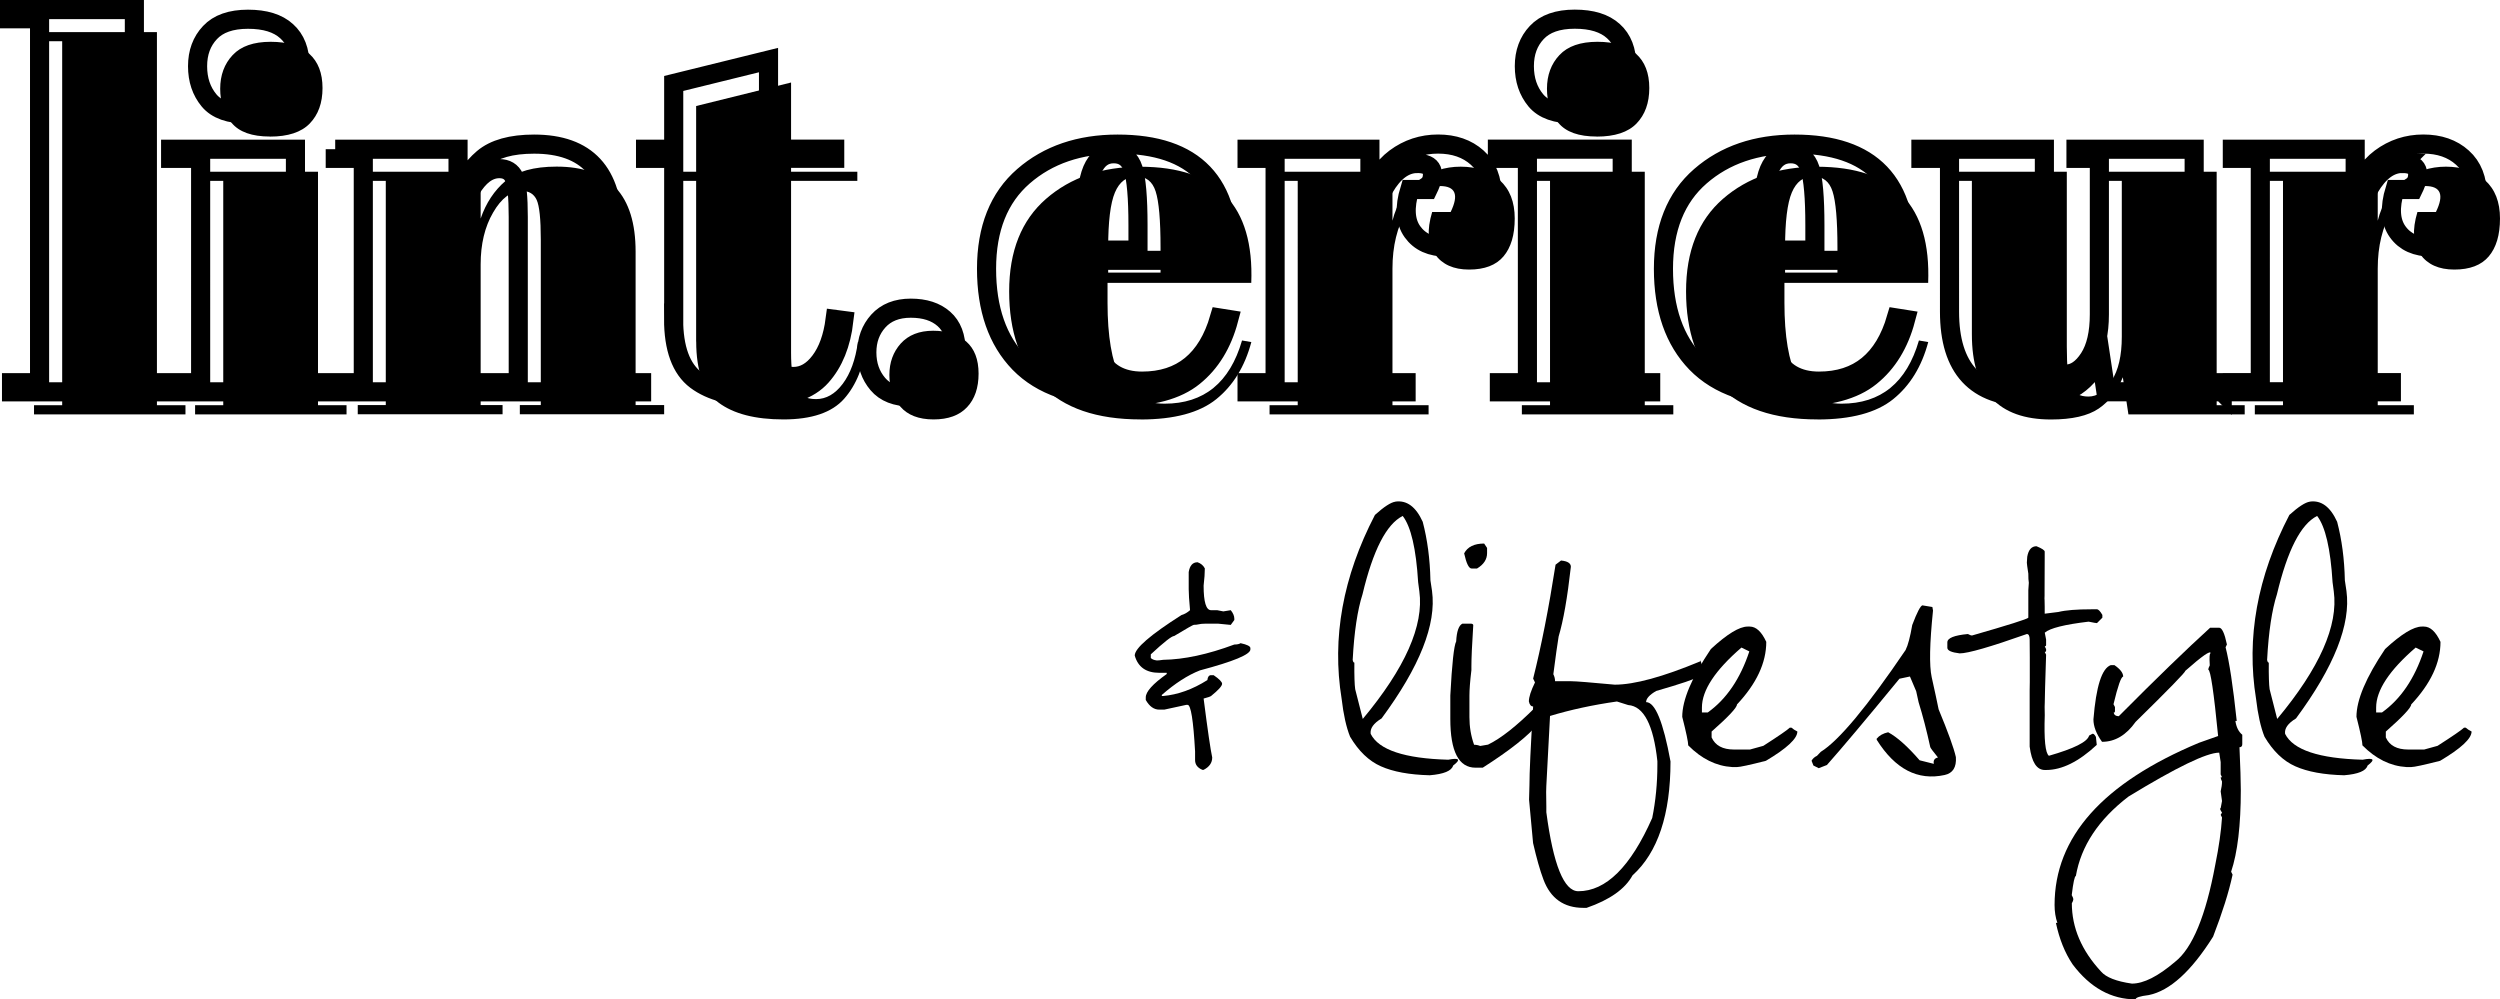 <?xml version="1.0" encoding="UTF-8"?><svg id="Layer_1" xmlns="http://www.w3.org/2000/svg" viewBox="0 0 392.38 156.84"><defs><style>.cls-1{fill:none;stroke:#000;stroke-width:3px;}</style></defs><path d="M5.03,5.04H24.63V63.6h4.48v1.44H5.34v-1.44h4.42V6.47H5.03v-1.44Z"/><path d="M42.37,21.43c-2.82,0-4.83-.71-6.02-2.15-1.2-1.44-1.79-3.23-1.79-5.35s.65-3.9,1.96-5.29c1.3-1.39,3.29-2.08,5.96-2.08s4.69,.63,6.06,1.88c1.39,1.25,2.08,3.04,2.08,5.38s-.67,4.18-2,5.56c-1.33,1.38-3.42,2.06-6.25,2.06Zm-12.06,5.52h19.6V63.6h4.48v1.44H30.62v-1.44h4.42V28.39h-4.73v-1.44Z"/><path d="M56.15,26.95h19.29v7.35c.84-2.44,2.15-4.41,3.9-5.9,1.76-1.5,4.44-2.25,8.02-2.25,8.26,0,12.4,4.45,12.4,13.35v24.08h4.48v1.44h-22.65v-1.44h3.29v-26c0-3.21-.22-5.28-.65-6.21-.43-.93-1.2-1.4-2.31-1.4-1.71,0-3.22,1.13-4.52,3.38-1.31,2.24-1.96,4.95-1.96,8.15v22.08h3.44v1.44h-22.73v-1.44h4.4V28.39h-4.4v-1.44Z"/><path d="M109.26,53.6V28.39h-4.4v-1.44h4.4v-10.31l14.9-3.69v14h10.4v1.44h-10.4v26.96c0,2.52,.25,4.36,.75,5.54,.51,1.17,1.57,1.75,3.17,1.75s2.99-.8,4.19-2.4c1.21-1.61,2-3.8,2.38-6.56l1.35,.15c-.43,3.68-1.6,6.6-3.52,8.77-1.92,2.16-5.09,3.23-9.52,3.23s-7.82-.88-10.17-2.63c-2.35-1.76-3.52-4.96-3.52-9.6Z"/><path d="M146.51,65.83c-2.32,0-4.06-.68-5.21-2.02-1.14-1.36-1.71-3.01-1.71-4.96s.59-3.6,1.79-4.94c1.21-1.33,2.9-2,5.08-2s3.91,.56,5.19,1.69c1.29,1.13,1.94,2.81,1.94,5.04s-.6,3.99-1.81,5.27c-1.2,1.28-2.95,1.92-5.27,1.92Z"/><path d="M179.02,65.83c-6.88,0-12.04-1.77-15.48-5.31-3.43-3.54-5.15-8.47-5.15-14.79s1.93-11.16,5.79-14.52c3.86-3.36,8.78-5.04,14.75-5.04,12.11,0,17.93,6.08,17.46,18.23h-22.56v3.13c0,5.22,.67,9.17,2,11.83s3.65,4,6.96,4c6.18,0,10.23-3.3,12.15-9.92l1.46,.25c-1.02,3.83-2.85,6.82-5.5,8.96-2.64,2.13-6.6,3.19-11.88,3.19Zm-5.1-23.04h8.23v-3.92c0-4.32-.26-7.26-.77-8.83-.5-1.57-1.52-2.35-3.04-2.35s-2.64,.84-3.35,2.52c-.71,1.68-1.06,4.57-1.06,8.67v3.92Z"/><path d="M225.99,29.2c-1.97,0-3.71,1.28-5.21,3.83-1.49,2.56-2.23,5.6-2.23,9.13v21.44h5.67v1.44h-24.96v-1.44h4.42V28.39h-4.42v-1.44h19.29v7.69c.69-2.72,2.03-4.81,4-6.27,1.97-1.47,4.21-2.21,6.71-2.21s4.55,.71,6.13,2.13c1.57,1.41,2.35,3.41,2.35,6s-.59,4.57-1.77,5.96c-1.17,1.38-2.97,2.06-5.4,2.06s-4.2-.8-5.35-2.4c-1.14-1.59-1.29-3.8-.44-6.63h2.9c1.33-2.72,.77-4.08-1.69-4.08Z"/><path d="M250.61,21.43c-2.82,0-4.83-.71-6.02-2.15-1.2-1.44-1.79-3.23-1.79-5.35s.65-3.9,1.96-5.29c1.3-1.39,3.29-2.08,5.96-2.08s4.69,.63,6.06,1.88c1.39,1.25,2.08,3.04,2.08,5.38s-.67,4.18-2,5.56c-1.33,1.38-3.42,2.06-6.25,2.06Zm-12.06,5.52h19.6V63.6h4.48v1.44h-23.77v-1.44h4.42V28.39h-4.73v-1.44Z"/><path d="M285.26,65.83c-6.88,0-12.04-1.77-15.48-5.31-3.43-3.54-5.15-8.47-5.15-14.79s1.93-11.16,5.79-14.52c3.86-3.36,8.78-5.04,14.75-5.04,12.11,0,17.93,6.08,17.46,18.23h-22.56v3.13c0,5.22,.67,9.17,2,11.83s3.65,4,6.96,4c6.18,0,10.23-3.3,12.15-9.92l1.46,.25c-1.02,3.83-2.85,6.82-5.5,8.96-2.64,2.13-6.6,3.19-11.88,3.19Zm-5.1-23.04h8.23v-3.92c0-4.32-.26-7.26-.77-8.83-.5-1.57-1.52-2.35-3.04-2.35s-2.64,.84-3.35,2.52c-.71,1.68-1.06,4.57-1.06,8.67v3.92Z"/><path d="M352.31,65.04h-18.25l-.88-5.83c-.85,2.13-2.11,3.77-3.79,4.92-1.68,1.14-4.18,1.71-7.48,1.71-8.28,0-12.42-4.45-12.42-13.35V28.39h-4.48v-1.44h19.38v27.44c0,3.21,.22,5.32,.67,6.33,.46,1.02,1.36,1.52,2.73,1.52s2.57-.82,3.63-2.48c1.07-1.65,1.6-3.95,1.6-6.9V28.39h-3.67v-1.44h18.56V63.6h4.4v1.44Z"/><path d="M380.63,29.2c-1.97,0-3.71,1.28-5.21,3.83-1.49,2.56-2.23,5.6-2.23,9.13v21.44h5.67v1.44h-24.96v-1.44h4.42V28.39h-4.42v-1.44h19.29v7.69c.69-2.72,2.03-4.81,4-6.27,1.97-1.47,4.21-2.21,6.71-2.21s4.55,.71,6.13,2.13c1.57,1.41,2.35,3.41,2.35,6s-.59,4.57-1.77,5.96c-1.17,1.38-2.97,2.06-5.4,2.06s-4.2-.8-5.35-2.4c-1.14-1.59-1.29-3.8-.44-6.63h2.9c1.33-2.72,.77-4.08-1.69-4.08Z"/><path class="cls-1" d="M1.5,1.5H21.09V60.06h4.47v1.44H1.81v-1.44H6.21V2.95H1.5V1.5ZM38.85,17.91c-2.83,0-4.84-.71-6.04-2.15-1.2-1.45-1.8-3.23-1.8-5.37s.65-3.9,1.95-5.28c1.3-1.39,3.29-2.09,5.96-2.09s4.69,.62,6.07,1.88c1.39,1.25,2.09,3.04,2.09,5.37s-.67,4.17-2.01,5.57c-1.33,1.38-3.41,2.07-6.23,2.07Zm-12.07,5.51h19.59V60.06h4.47v1.44H27.09v-1.44h4.4V24.86h-4.71v-1.44Zm25.83,0h19.28v7.36c.86-2.45,2.17-4.42,3.93-5.92,1.76-1.49,4.43-2.24,8.01-2.24,8.26,0,12.38,4.45,12.38,13.36v24.08h4.49v1.44h-22.64v-1.44h3.28v-25.99c0-3.2-.21-5.27-.64-6.19-.43-.94-1.21-1.41-2.33-1.41-1.7,0-3.21,1.12-4.53,3.36-1.3,2.24-1.95,4.96-1.95,8.16v22.07h3.44v1.44h-22.71v-1.44h4.4V24.86h-4.4v-1.44Zm53.13,26.64V24.86h-4.42v-1.44h4.42V13.1l14.88-3.67v13.98h10.39v1.44h-10.39v26.95c0,2.52,.25,4.36,.74,5.53,.51,1.17,1.56,1.76,3.16,1.76s3-.8,4.2-2.4c1.21-1.6,2-3.79,2.36-6.56l1.37,.18c-.43,3.67-1.61,6.59-3.54,8.75-1.92,2.16-5.08,3.24-9.51,3.24s-7.81-.88-10.16-2.64c-2.34-1.76-3.52-4.96-3.52-9.61Zm37.22,12.24c-2.32,0-4.05-.68-5.19-2.03-1.15-1.36-1.72-3.02-1.72-4.96s.6-3.59,1.8-4.92c1.21-1.34,2.91-2.02,5.1-2.02s3.92,.56,5.19,1.68c1.28,1.12,1.92,2.8,1.92,5.04s-.6,4.01-1.8,5.3c-1.2,1.28-2.96,1.91-5.3,1.91Zm32.53,0c-6.88,0-12.04-1.77-15.49-5.31-3.44-3.55-5.16-8.49-5.16-14.8s1.93-11.17,5.8-14.53c3.86-3.36,8.79-5.04,14.77-5.04,12.11,0,17.92,6.08,17.44,18.24h-22.56v3.12c0,5.22,.67,9.17,1.99,11.83,1.34,2.67,3.67,4.01,6.97,4.01,6.18,0,10.23-3.31,12.15-9.92l1.45,.23c-1.02,3.84-2.85,6.83-5.49,8.96-2.63,2.14-6.59,3.2-11.88,3.2Zm-5.12-23.05h8.24v-3.91c0-4.32-.26-7.27-.76-8.85-.51-1.57-1.53-2.36-3.05-2.36s-2.63,.84-3.36,2.52c-.72,1.68-1.08,4.58-1.08,8.69v3.91Zm52.08-13.59c-1.98,0-3.72,1.28-5.21,3.85-1.48,2.55-2.23,5.59-2.23,9.12v21.43h5.68v1.44h-24.96v-1.44h4.4V24.86h-4.4v-1.44h19.28v7.69c.69-2.72,2.02-4.82,3.98-6.29,1.98-1.47,4.22-2.21,6.72-2.21s4.56,.71,6.14,2.13c1.57,1.41,2.36,3.41,2.36,5.99s-.58,4.58-1.76,5.98c-1.17,1.38-2.97,2.07-5.41,2.07s-4.2-.8-5.35-2.4c-1.15-1.6-1.29-3.82-.43-6.64h2.87c1.33-2.72,.77-4.08-1.68-4.08Zm24.64-7.76c-2.83,0-4.84-.71-6.04-2.15-1.2-1.45-1.8-3.23-1.8-5.37s.65-3.9,1.95-5.28c1.3-1.39,3.29-2.09,5.96-2.09s4.69,.62,6.07,1.88c1.39,1.25,2.09,3.04,2.09,5.37s-.67,4.17-2.01,5.57c-1.33,1.38-3.41,2.07-6.23,2.07Zm-12.07,5.51h19.59V60.06h4.47v1.44h-23.75v-1.44h4.4V24.86h-4.71v-1.44Zm46.71,38.89c-6.88,0-12.04-1.77-15.49-5.31-3.44-3.55-5.16-8.49-5.16-14.8s1.93-11.17,5.8-14.53c3.86-3.36,8.79-5.04,14.77-5.04,12.11,0,17.92,6.08,17.44,18.24h-22.56v3.12c0,5.22,.67,9.17,1.99,11.83,1.34,2.67,3.67,4.01,6.97,4.01,6.18,0,10.23-3.31,12.15-9.92l1.45,.23c-1.02,3.84-2.85,6.83-5.49,8.96-2.63,2.14-6.59,3.2-11.88,3.2Zm-5.12-23.05h8.24v-3.91c0-4.32-.26-7.27-.76-8.85-.51-1.57-1.53-2.36-3.05-2.36s-2.63,.84-3.36,2.52c-.72,1.68-1.08,4.58-1.08,8.69v3.91Zm72.16,22.24h-18.24l-.88-5.84c-.85,2.14-2.11,3.78-3.79,4.92-1.68,1.15-4.17,1.72-7.48,1.72-8.27,0-12.4-4.45-12.4-13.36V24.86h-4.49v-1.44h19.38v27.44c0,3.2,.22,5.31,.67,6.33,.45,1.02,1.36,1.52,2.71,1.52s2.58-.83,3.65-2.48c1.07-1.66,1.6-3.95,1.6-6.9V24.86h-3.67v-1.44h18.55V60.06h4.4v1.44Zm28.32-35.84c-1.98,0-3.72,1.28-5.22,3.85-1.48,2.55-2.22,5.59-2.22,9.12v21.43h5.68v1.44h-24.96v-1.44h4.39V24.86h-4.39v-1.44h19.28v7.69c.69-2.72,2.02-4.82,3.98-6.29,1.98-1.47,4.22-2.21,6.72-2.21s4.56,.71,6.13,2.13c1.58,1.41,2.36,3.41,2.36,5.99s-.58,4.58-1.76,5.98c-1.17,1.38-2.98,2.07-5.41,2.07s-4.21-.8-5.35-2.4c-1.15-1.6-1.29-3.82-.43-6.64h2.87c1.33-2.72,.77-4.08-1.68-4.08Z"/><path d="M187.97,88.25c.51,.18,.89,.5,1.13,.96,0,.71-.06,1.61-.19,2.71,0,2.57,.39,3.85,1.17,3.85h.96l.96,.19,1.17-.19c.38,.47,.56,.92,.56,1.33v.21l-.56,.77-1.94-.19h-2.13c-.42,0-.74,.04-.98,.1-.24,.06-.49,.08-.75,.08-.11,0-1.14,.58-3.08,1.75-.38,0-1.6,.96-3.67,2.88v.58c.21,.21,.53,.33,.96,.38,.19,0,.52-.03,.98-.1,3.29-.05,7.01-.85,11.17-2.4,.44,0,.77-.07,.98-.21,1.03,.22,1.54,.48,1.54,.77v.21c0,.79-2.64,1.89-7.92,3.29-1.92,.75-3.91,2.04-5.98,3.85v.17h.21c2.32-.21,4.63-1.04,6.94-2.5,.05-.51,.25-.77,.58-.77h.4c.89,.61,1.33,1.06,1.33,1.35,0,.35-.58,.99-1.73,1.92-.14,.1-.53,.23-1.17,.4,.64,5,1.09,8.08,1.35,9.25,0,.83-.45,1.48-1.35,1.94h-.19c-.77-.32-1.15-.83-1.15-1.54v-1.35c-.27-4.88-.66-7.31-1.17-7.31h-.21l-3.46,.75h-.77c-.85,0-1.56-.51-2.13-1.52v-.4c0-.89,1.09-2.11,3.29-3.67v-.19h-1.17c-2.06,0-3.34-.9-3.85-2.71,0-1.13,2.44-3.24,7.33-6.35,.48-.14,.94-.4,1.35-.77-.14-1.5-.21-2.59-.21-3.29v-2.69c.17-1.03,.63-1.54,1.38-1.54Z"/><path d="M219.01,78.73c1.79-.25,3.22,.81,4.29,3.17,.73,2.78,1.14,5.84,1.21,9.19l.25,1.67c.71,5.22-1.93,11.89-7.92,20-1.27,.77-1.83,1.57-1.71,2.42,1.26,2.52,5.32,3.87,12.17,4.06,1.76-.34,2.02-.04,.77,.92-.24,.83-1.46,1.34-3.67,1.52-3.2-.08-5.74-.55-7.65-1.4-1.91-.84-3.52-2.4-4.85-4.65-.6-1.48-1.04-3.47-1.33-5.96-1.55-9.54,.19-19.16,5.23-28.85,1.43-1.29,2.5-1.98,3.21-2.08Zm-6.71,24.81c.05,.32,.15,.47,.27,.46-.02,2.08,.03,3.47,.13,4.17l1.19,4.67c6.65-7.98,9.61-14.66,8.88-20.02l-.19-1.44c-.32-5.26-1.13-8.73-2.42-10.4-2.56,1.28-4.66,5.38-6.31,12.29-.79,2.47-1.31,5.9-1.54,10.27Z"/><path d="M232.94,85.31l.46,.69v.81c0,.99-.53,1.79-1.58,2.42h-.85c-.43,0-.82-.79-1.17-2.38,.54-1.03,1.59-1.54,3.15-1.54Zm-3.42,12.58h1.42c.19,.03,.29,.11,.29,.25-.2,3.08-.29,5.23-.29,6.44v.6c-.21,1.74-.31,3.07-.31,4v3.38c0,1.52,.24,2.96,.73,4.33,.32,0,.64,.06,.96,.19l1.23-.21c2.01-.97,4.47-2.91,7.38-5.81h.44v2.58c-1.47,1.82-4.35,4.1-8.65,6.85h-1.13c-2.64,0-3.96-2.55-3.96-7.65v-3.67c.26-5,.57-7.83,.92-8.5,.08-1.58,.41-2.51,.98-2.79Z"/><path d="M245.05,87.98c1,.1,1.5,.43,1.5,.98-.54,4.83-1.18,8.48-1.92,10.94-.2,1.18-.47,3.16-.83,5.92,.18,.36,.27,.73,.27,1.1h2.54c.71,0,2.98,.18,6.83,.54,3.08,0,7.56-1.22,13.44-3.67v-.19l.71,2.25h.17c-.58,0-.88,.08-.88,.25-.78,.46-3.09,1.24-6.94,2.35-1.06,.61-1.58,1.2-1.58,1.75,1.42,0,2.69,3.1,3.83,9.31,0,8.33-1.99,14.29-5.96,17.88-1.17,2.14-3.57,3.84-7.21,5.1h-.5c-3.07,0-5.16-1.48-6.27-4.44-.54-1.43-1.08-3.34-1.63-5.73l-.63-6.81,.06-2.19c0-2.03,.19-6.17,.58-12.44-.33,0-.56-.26-.67-.79,0-.68,.32-1.67,.96-2.98l-.29-.6c1.26-5,2.44-10.96,3.52-17.88l.88-.67Zm-2.35,35.33c-.03,.75-.04,1.3-.02,1.65,.01,.36,.02,.92,.02,1.67v.85c1.09,8.26,2.77,12.4,5.02,12.4,4.34,0,8.21-3.83,11.6-11.5,.54-2.67,.81-5.45,.81-8.33v-.58c-.61-5.69-2.14-8.63-4.58-8.81l-1.77-.56c-3.79,.54-7.29,1.3-10.5,2.27l-.58,10.96Z"/><path d="M274.31,98.34h.31c1,0,1.86,.8,2.6,2.4,0,3.29-1.54,6.57-4.6,9.83,0,.49-1.33,1.91-3.98,4.25v.92c.57,1.27,1.74,1.9,3.52,1.9h2.5l2.1-.58c2.4-1.54,3.78-2.49,4.15-2.85h.27c.23,.21,.54,.41,.92,.6,0,1.11-1.65,2.65-4.94,4.6-2.57,.66-4.08,.98-4.52,.98h-.77c-2.5-.15-4.8-1.28-6.9-3.4,0-.51-.31-2.01-.94-4.48,0-2.65,1.5-6.2,4.5-10.65,2.54-2.34,4.46-3.52,5.77-3.52Zm-.98,3.29c-4.14,3.57-6.21,6.71-6.21,9.42v.77h.92c2.93-2.09,5.1-5.29,6.52-9.58l-1.23-.6Z"/><path d="M301.77,95.02c1.01,.16,1.52,.24,1.52,.25l.1,.56c-.53,5.16-.6,8.64-.21,10.44,.04,.14,.26,1.13,.65,2.96l.44,2.1c1.48,3.57,2.39,6.07,2.71,7.5,.11,1.6-.48,2.53-1.77,2.81-4.21,.92-7.76-.92-10.65-5.52l-.02-.17c.42-.51,1.02-.85,1.81-1.02,1.4,.75,3.05,2.22,4.94,4.4l2.23,.56c-.11-.54,.1-.88,.65-1-.78-.96-1.18-1.5-1.21-1.63-.57-2.61-1.18-4.96-1.83-7.04l-.38-1.73-.98-2.31-1.65,.35c-5.21,6.35-9,10.86-11.38,13.54l-1.29,.5-.83-.42-.29-.75c.18-.33,.46-.59,.85-.77l.6-.63c2.83-1.75,7.27-7.07,13.31-15.98,.38-.76,.72-2.07,1.04-3.92,.76-2.01,1.3-3.05,1.63-3.1Z"/><path d="M319.63,85.73c.86,.35,1.29,.64,1.29,.85v.88c0,1.21-.01,3-.02,5.38v.65c-.02,.43-.02,.65,0,.65l.02,1.08v1.1l2.15-.27c1.14-.28,2.86-.42,5.17-.42h.88c.22,0,.51,.29,.85,.88v.44l-.85,.85c-.11,0-.55-.07-1.31-.23-3.78,.45-6.07,1.02-6.88,1.73l.21,1.08v.85c0,.14-.07,.21-.21,.21l.21,.44v.23c0,.14-.07,.21-.21,.21l.21,.44c-.14,4.31-.21,6.82-.21,7.54,0,.16-.01,.36-.02,.63l.02,1.31c-.13,3.85,.09,5.97,.65,6.38,3.94-1.13,6.05-2.18,6.31-3.17l.42-.23c.21-.15,.42,0,.65,.44l.13,1.25c-2.82,2.63-5.47,3.94-7.94,3.94h-.21c-1.27,0-2.06-1.22-2.38-3.67v-8.81l.02-1.31v-3.88c-.02-.93-.02-1.86-.02-2.79,0-.58-.15-.88-.44-.88-5.74,2.03-9.25,3.04-10.54,3.04-1.29-.15-1.94-.44-1.94-.88v-.85c0-.68,1.08-1.11,3.23-1.31,.28,.16,.49,.23,.65,.23,5.71-1.64,8.65-2.57,8.83-2.79v-4.31l.08-1.17c-.06-.3-.08-.78-.08-1.44-.16-1.01-.23-1.58-.23-1.71l.06-.94c.19-1.09,.68-1.65,1.46-1.65Z"/><path d="M346.87,98.52h1.42c.46,0,.86,.88,1.23,2.63l-.21,.44c.58,2.24,1.17,6.09,1.75,11.56h-.21c.14,.97,.5,1.7,1.08,2.17v1.48c0,.32-.15,.48-.44,.48,.14,3.11,.21,5.34,.21,6.71,0,5.54-.51,9.82-1.52,12.83l.23,.46c-.58,2.71-1.6,5.95-3.06,9.73-3.42,5.44-6.79,8.5-10.1,9.17-1.38,.17-2.06,.39-2.06,.67-3.83,0-7.13-1.83-9.88-5.48-1.22-1.81-2.09-3.98-2.63-6.52h.23c-.29-.83-.44-1.77-.44-2.81,0-10.66,7.55-19.14,22.67-25.46l3-1.06c-.68-6.93-1.2-10.4-1.54-10.4,0-.17,.07-.4,.23-.69-.08-1.26-.04-1.9,.13-1.9,0-.5-1.32,.42-3.96,2.75,0,.24-2.6,2.91-7.81,8.02-1.47,2.08-3.23,3.13-5.27,3.13-.91-1.26-1.35-2.44-1.35-3.52,.42-5.18,1.32-8.02,2.73-8.52h.56c.92,.63,1.38,1.23,1.38,1.81-.32,0-.83,1.45-1.52,4.33l.23,.44v.63c0,.17-.07,.25-.21,.25,.09,.38,.36,.56,.81,.56,5.89-5.93,10.67-10.55,14.33-13.88Zm-21.69,42c.16,.28,.23,.49,.23,.65,0,.13-.07,.32-.23,.6,0,3.84,1.53,7.42,4.58,10.71,.79,.92,2.41,1.55,4.85,1.9,1.84,0,4.1-1.14,6.77-3.42,2.72-2.13,4.82-7.2,6.31-15.23,.57-2.79,.92-5.27,1.06-7.42l-.21-.42c.14-.24,.21-.35,.21-.35-.31-.46-.38-.69-.21-.69l.21-1.13-.21-1.52c.14-.58,.21-1.1,.21-1.54-.14-.28-.21-.5-.21-.67h.21l-.21-.44v-1.94l-.23-1.48c-1.96,0-6.71,2.3-14.25,6.9-4.7,3.61-7.44,7.76-8.25,12.46-.19,0-.41,1.01-.65,3.02Z"/><path d="M362.53,78.73c1.79-.25,3.22,.81,4.29,3.17,.73,2.78,1.14,5.84,1.21,9.19l.25,1.67c.71,5.22-1.93,11.89-7.92,20-1.27,.77-1.83,1.57-1.71,2.42,1.26,2.52,5.32,3.87,12.17,4.06,1.76-.34,2.02-.04,.77,.92-.24,.83-1.46,1.34-3.67,1.52-3.2-.08-5.74-.55-7.65-1.4-1.91-.84-3.52-2.4-4.85-4.65-.6-1.48-1.04-3.47-1.33-5.96-1.55-9.54,.19-19.16,5.23-28.85,1.43-1.29,2.5-1.98,3.21-2.08Zm-6.71,24.81c.05,.32,.15,.47,.27,.46-.02,2.08,.03,3.47,.13,4.17l1.19,4.67c6.65-7.98,9.61-14.66,8.88-20.02l-.19-1.44c-.32-5.26-1.13-8.73-2.42-10.4-2.56,1.28-4.66,5.38-6.31,12.29-.79,2.47-1.31,5.9-1.54,10.27Z"/><path d="M380.13,98.34h.31c1,0,1.86,.8,2.6,2.4,0,3.29-1.54,6.57-4.6,9.83,0,.49-1.33,1.91-3.98,4.25v.92c.57,1.27,1.74,1.9,3.52,1.9h2.5l2.1-.58c2.4-1.54,3.78-2.49,4.15-2.85h.27c.23,.21,.54,.41,.92,.6,0,1.11-1.65,2.65-4.94,4.6-2.57,.66-4.08,.98-4.52,.98h-.77c-2.5-.15-4.8-1.28-6.9-3.4,0-.51-.31-2.01-.94-4.48,0-2.65,1.5-6.2,4.5-10.65,2.54-2.34,4.46-3.52,5.77-3.52Zm-.98,3.29c-4.14,3.57-6.21,6.71-6.21,9.42v.77h.92c2.93-2.09,5.1-5.29,6.52-9.58l-1.23-.6Z"/></svg>